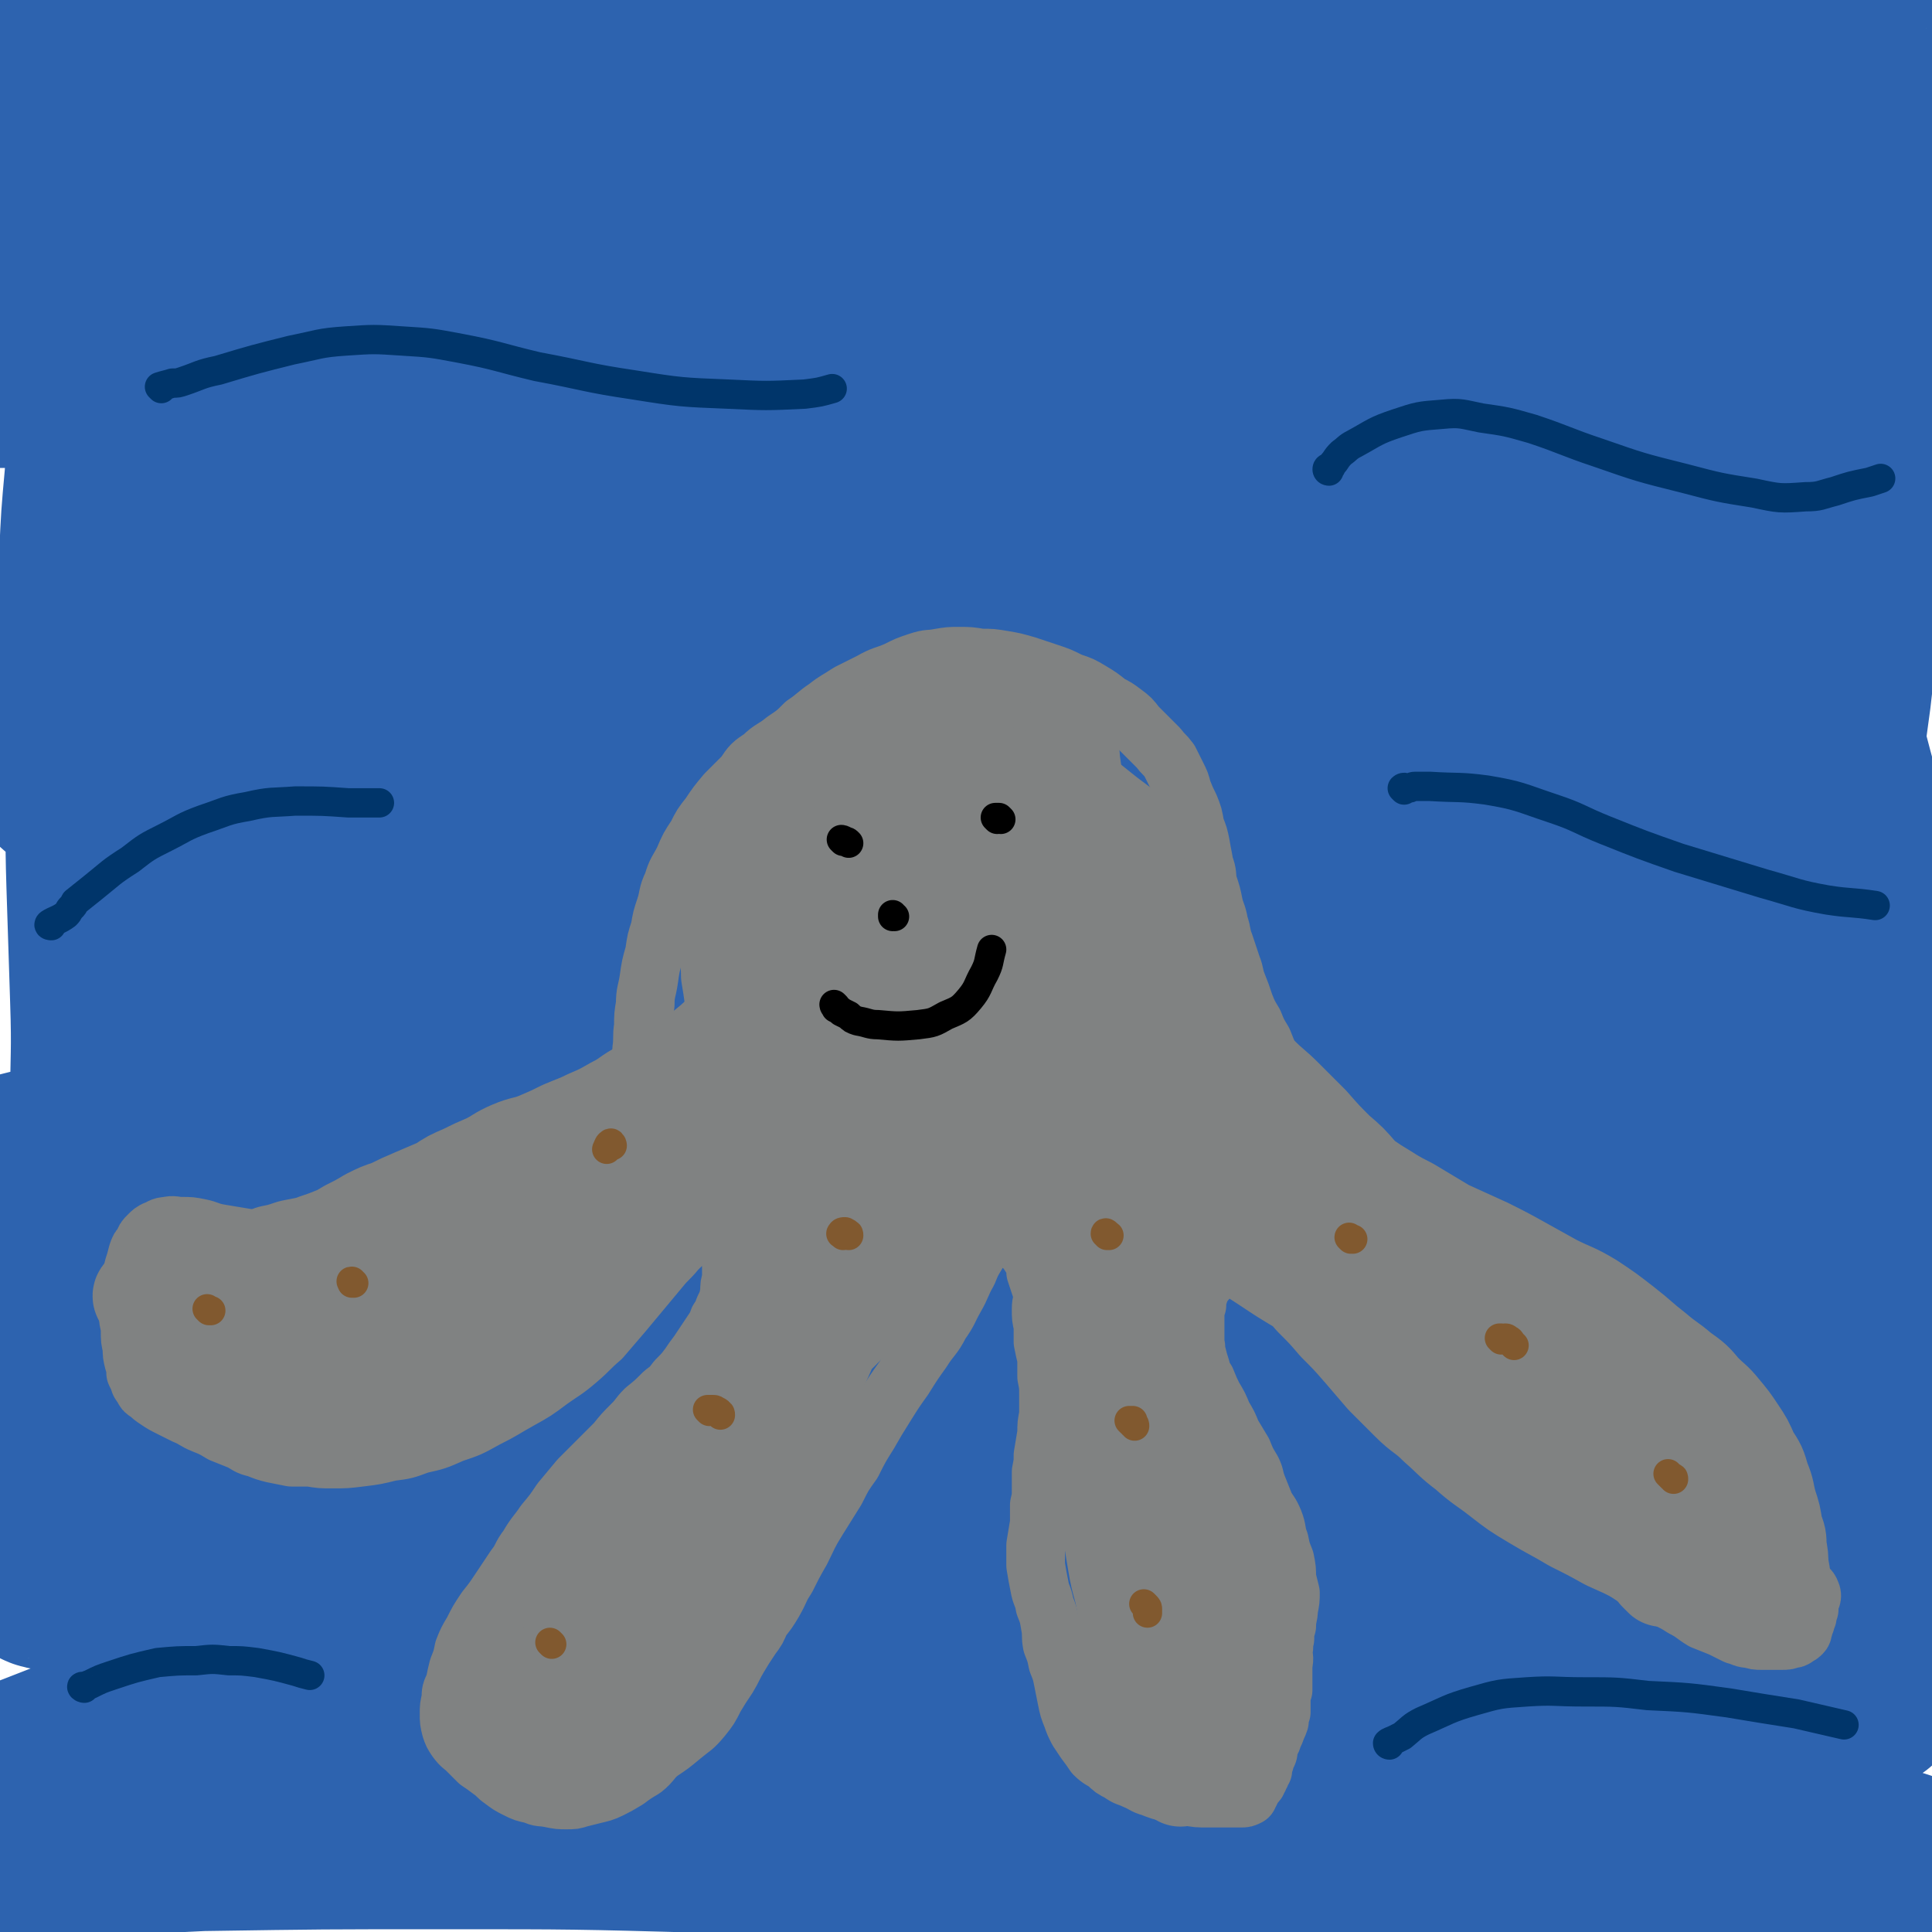 <svg viewBox='0 0 1054 1054' version='1.1' xmlns='http://www.w3.org/2000/svg' xmlns:xlink='http://www.w3.org/1999/xlink'><g fill='none' stroke='#2D63AF' stroke-width='105' stroke-linecap='round' stroke-linejoin='round'><path d='M61,974c0,-1 -2,-1 -1,-1 14,0 16,0 31,1 42,0 42,0 84,0 62,1 62,1 125,2 77,3 77,2 153,6 75,4 75,5 149,10 70,4 70,3 140,8 66,5 66,5 132,11 62,5 62,5 124,12 32,3 32,2 63,8 3,0 3,1 4,3 1,2 1,3 1,4 0,0 1,0 1,0 -1,-5 1,-8 -3,-10 -39,-14 -42,-15 -85,-22 -77,-12 -78,-9 -156,-16 -75,-6 -75,-5 -150,-8 -79,-3 -79,-2 -158,-4 -73,-1 -73,-1 -146,-2 -67,0 -67,-1 -134,0 -56,2 -56,2 -111,5 -45,3 -45,2 -90,7 -14,1 -14,1 -26,4 -4,1 -5,1 -7,4 -1,2 -2,5 0,6 7,3 9,3 18,3 45,0 45,-2 91,-4 66,-1 66,-1 132,-1 72,0 72,0 145,2 73,2 73,1 146,4 68,2 68,2 136,5 58,3 58,4 115,7 44,1 44,2 87,2 29,1 29,1 57,0 10,0 12,0 19,-2 1,0 -2,-1 -3,-1 -21,-1 -21,-1 -42,-2 -55,-2 -55,-1 -110,-3 -69,-3 -69,-3 -138,-6 -86,-4 -86,-5 -172,-9 -92,-6 -92,-6 -183,-11 -81,-4 -81,-4 -162,-7 -75,-3 -77,-5 -149,-5 -3,0 -1,2 -1,5 0,2 -1,4 0,4 6,-3 7,-8 15,-11 55,-20 54,-24 111,-36 75,-14 76,-10 152,-15 84,-6 84,-5 168,-6 85,-2 85,-1 169,1 77,1 77,3 153,5 65,2 65,2 130,3 42,0 42,-1 83,-3 31,-2 46,5 61,-5 7,-5 -5,-17 -17,-26 -25,-19 -26,-20 -55,-31 -67,-23 -68,-20 -137,-37 -85,-20 -85,-20 -171,-38 -94,-20 -94,-19 -189,-37 -89,-17 -89,-16 -177,-33 -73,-13 -73,-13 -146,-27 -71,-13 -72,-11 -143,-27 -4,-1 -3,-3 -6,-7 -1,-1 -1,-2 0,-3 11,-8 11,-10 25,-13 64,-16 64,-17 130,-25 88,-11 89,-9 177,-12 94,-4 94,-3 187,-2 87,0 87,2 174,4 72,1 72,3 144,3 52,0 53,2 105,-3 24,-2 30,1 47,-12 10,-7 13,-18 6,-28 -18,-25 -25,-26 -56,-42 -58,-30 -60,-27 -121,-50 -76,-28 -77,-27 -154,-52 -81,-26 -81,-24 -162,-51 -73,-24 -73,-24 -146,-49 -60,-21 -61,-19 -119,-43 -41,-17 -42,-17 -80,-40 -20,-13 -25,-13 -36,-31 -7,-11 -8,-19 0,-28 15,-16 22,-15 45,-21 45,-12 46,-11 93,-16 59,-6 60,-5 120,-8 70,-2 70,-1 141,-1 70,0 70,1 140,2 63,1 63,2 127,2 46,0 47,1 93,-2 31,-2 33,1 62,-8 11,-4 20,-9 17,-17 -3,-11 -12,-13 -28,-20 -44,-18 -45,-17 -91,-28 -60,-15 -60,-14 -121,-23 -74,-10 -74,-10 -148,-15 -79,-6 -79,-6 -158,-8 -73,-2 -73,-2 -146,-1 -58,1 -58,1 -116,5 -35,3 -35,5 -70,9 -27,3 -28,1 -55,6 -3,1 -5,4 -3,5 8,3 11,4 23,4 36,1 36,-1 73,-1 56,-1 56,-1 112,-2 64,-1 64,-1 129,-3 66,-1 66,-2 133,-3 68,0 68,1 135,2 64,1 64,2 128,4 54,1 54,1 108,2 46,1 46,1 91,2 24,0 24,1 48,0 6,0 10,0 13,-2 1,-1 -2,-3 -4,-4 -26,-2 -27,-2 -53,-2 -72,0 -72,-1 -144,1 -82,3 -82,4 -164,10 -89,6 -89,7 -177,15 -86,7 -87,5 -173,16 -72,10 -72,11 -144,26 -59,13 -61,10 -117,30 -23,9 -26,12 -41,29 -6,7 -1,10 0,20 1,9 -2,13 3,18 7,5 10,4 20,3 50,-3 50,-10 100,-13 72,-4 72,-2 144,0 78,3 78,3 155,10 77,8 77,8 153,21 74,13 74,13 147,31 63,16 63,17 126,37 49,16 51,14 98,36 27,13 28,14 50,34 10,8 16,13 14,21 -1,6 -9,7 -20,8 -52,2 -53,-2 -106,-3 -75,-2 -75,-1 -150,-3 -90,-2 -90,-4 -180,-6 -89,-2 -89,-3 -178,-3 -77,0 -77,-1 -153,3 -51,3 -51,5 -102,12 -40,6 -46,3 -79,15 -6,2 -5,9 0,14 8,10 10,11 24,16 37,13 38,11 78,21 52,12 52,11 105,22 63,13 63,12 127,26 69,15 69,14 138,30 67,16 67,18 134,34 58,14 58,12 116,26 44,10 44,10 88,20 24,6 24,8 48,12 5,1 12,0 11,-2 -2,-5 -8,-9 -19,-11 -52,-11 -52,-10 -106,-16 -66,-8 -66,-8 -132,-13 -78,-5 -78,-6 -156,-8 -73,-1 -73,-1 -146,1 -61,2 -61,2 -122,8 -41,4 -42,3 -83,11 -21,5 -23,4 -40,15 -8,5 -11,9 -9,17 2,10 5,14 17,19 32,15 34,13 69,21 51,12 51,10 102,18 64,10 64,9 128,17 71,10 71,9 143,18 70,9 70,8 139,19 61,9 61,11 122,21 48,8 48,9 97,16 28,4 28,5 56,5 9,0 16,-1 17,-4 1,-3 -6,-6 -13,-7 -49,-7 -49,-5 -98,-8 -67,-4 -67,-4 -134,-6 -80,-2 -80,-3 -161,-4 -79,0 -79,0 -158,2 -71,2 -71,2 -142,6 -58,4 -59,1 -117,11 -37,6 -36,10 -73,20 -29,8 -31,5 -58,15 -5,2 -7,5 -7,9 1,3 4,5 10,6 27,2 28,0 56,-1 51,0 51,0 102,0 62,1 62,2 123,3 58,1 58,1 116,3 52,2 52,1 104,4 43,3 43,6 86,9 33,3 33,2 65,4 18,1 18,2 35,2 5,0 9,-1 9,-3 0,-1 -4,-1 -9,-2 -32,-2 -32,-1 -65,-2 -65,-1 -65,0 -130,-2 -68,-1 -68,-2 -136,-2 -63,-1 -63,-1 -127,0 -52,0 -52,-1 -104,2 -33,2 -33,4 -66,8 -26,4 -27,2 -52,9 -5,1 -9,4 -8,6 1,2 6,2 13,2 22,0 22,-1 44,-1 51,0 51,-1 101,-1 59,1 59,2 118,3 59,2 59,1 119,3 55,3 55,3 111,6 49,2 49,2 99,4 40,2 40,3 80,5 26,1 26,3 52,3 9,0 12,0 18,-3 2,-1 0,-4 -2,-4 -25,-5 -26,-5 -53,-7 -66,-7 -66,-7 -132,-11 -67,-4 -68,-3 -135,-5 -67,-2 -67,-2 -134,-4 -60,-1 -60,-1 -121,-1 -46,-1 -46,0 -92,0 -37,1 -37,0 -74,2 -9,0 -9,0 -18,2 -1,0 -2,1 -3,1 0,1 1,1 2,1 3,-1 3,-1 5,-3 5,-4 5,-4 8,-10 6,-11 6,-12 11,-24 5,-13 5,-13 8,-27 4,-16 4,-16 6,-32 3,-23 3,-23 4,-47 1,-25 0,-25 0,-51 1,-27 1,-27 0,-54 0,-29 1,-29 0,-59 -1,-31 -1,-31 -2,-62 -1,-31 0,-31 -1,-63 -1,-30 -2,-30 -3,-61 0,-27 0,-27 0,-55 1,-22 1,-22 3,-44 1,-16 0,-16 2,-32 1,-7 2,-7 3,-14 1,-2 1,-5 1,-5 1,0 2,2 2,4 2,11 3,11 4,21 2,28 1,28 1,56 1,36 0,36 0,73 -1,42 -1,42 -2,84 -2,47 -1,47 -3,93 -2,47 -3,47 -5,95 -3,44 -3,44 -6,88 -2,41 -2,41 -5,82 -1,24 -2,24 -3,49 0,3 1,5 2,5 1,0 2,-3 3,-6 3,-13 3,-13 5,-27 4,-32 4,-32 7,-64 4,-37 3,-37 5,-75 3,-46 2,-46 5,-92 2,-50 2,-50 5,-99 2,-47 1,-47 4,-93 3,-38 3,-38 8,-76 3,-29 2,-29 8,-57 4,-16 3,-17 11,-31 3,-6 4,-8 10,-9 5,-1 7,-1 11,3 12,11 14,12 21,27 15,28 15,29 24,60 9,32 8,32 12,65 5,37 5,37 4,74 -1,39 -2,40 -8,78 -6,36 -5,37 -14,72 -8,26 -9,26 -20,51 -6,14 -6,15 -15,27 -3,4 -4,6 -7,5 -4,-1 -5,-4 -7,-9 -6,-13 -6,-13 -9,-28 -5,-30 -5,-31 -7,-62 -3,-38 -2,-38 -2,-75 0,-38 0,-38 4,-75 3,-32 4,-32 10,-63 3,-24 3,-24 7,-48 2,-10 2,-11 6,-20 1,-3 2,-5 3,-4 3,1 4,2 6,6 6,13 6,13 10,27 7,27 7,27 12,56 4,28 5,28 6,56 1,31 1,31 -1,62 -2,30 -3,31 -7,60 -5,28 -5,28 -13,55 -5,20 -5,20 -13,38 -4,9 -4,10 -11,17 -2,2 -5,2 -7,0 -7,-5 -8,-6 -11,-15 -9,-22 -11,-22 -14,-46 -7,-44 -7,-45 -5,-90 2,-44 4,-44 12,-88 7,-39 6,-40 19,-78 11,-32 12,-33 29,-62 15,-24 14,-27 36,-44 23,-18 25,-19 54,-27 39,-11 41,-10 82,-12 53,-3 53,-3 106,2 60,5 60,5 118,17 58,12 58,13 116,30 47,14 47,14 94,32 31,13 31,14 61,30 13,8 14,8 24,18 3,3 5,7 2,7 -11,4 -15,3 -29,1 -54,-5 -54,-6 -107,-14 -61,-9 -60,-10 -121,-20 -62,-9 -62,-10 -125,-19 -57,-7 -57,-7 -114,-14 -43,-4 -43,-4 -86,-7 -22,-2 -22,-2 -44,-2 -4,1 -8,2 -8,3 1,2 5,3 10,4 30,5 30,5 60,9 60,7 60,6 120,14 65,9 65,9 129,19 64,9 64,9 128,18 56,8 56,8 111,17 41,7 41,7 81,15 23,4 23,5 45,10 6,1 10,2 12,2 1,0 -3,-2 -6,-2 -33,-3 -33,-2 -66,-4 -71,-5 -71,-5 -142,-10 -74,-5 -74,-5 -149,-9 -73,-5 -73,-6 -146,-10 -59,-3 -59,-2 -117,-4 -35,-1 -35,-3 -70,-2 -11,0 -16,0 -22,4 -2,1 2,4 6,5 27,8 28,6 57,12 64,12 64,12 129,23 62,11 63,9 125,21 66,12 66,12 132,27 60,13 60,14 120,30 47,13 47,12 94,28 30,10 30,9 58,24 11,5 19,9 19,15 0,5 -9,6 -18,7 -51,2 -52,2 -103,-2 -71,-4 -70,-6 -141,-13 -81,-9 -81,-10 -162,-20 -73,-9 -73,-9 -146,-18 -54,-7 -54,-8 -107,-14 -27,-4 -27,-5 -54,-6 -5,0 -10,1 -9,3 1,3 6,4 13,6 35,7 35,7 70,13 64,10 65,10 129,20 70,12 70,12 141,24 68,11 68,11 136,23 59,11 59,10 118,22 43,9 42,10 85,20 26,7 26,7 52,13 7,2 11,2 15,4 1,1 -3,1 -5,1 -28,0 -28,0 -56,-1 -68,-3 -68,-3 -136,-6 -65,-2 -65,-4 -130,-4 -67,-1 -67,-2 -134,1 -51,2 -51,1 -102,9 -31,4 -33,3 -61,14 -12,4 -18,7 -20,16 -1,9 3,14 13,19 29,16 32,14 65,23 50,14 50,11 101,22 56,12 56,13 112,24 57,10 57,9 115,18 49,8 49,8 99,16 37,5 37,4 74,9 22,3 22,3 44,5 6,0 12,0 12,-1 1,-1 -5,-2 -11,-2 -40,-7 -41,-6 -81,-14 -63,-11 -63,-12 -126,-25 -62,-12 -63,-12 -125,-26 -60,-13 -60,-14 -120,-28 -49,-11 -49,-11 -97,-22 -29,-7 -29,-6 -58,-13 -9,-2 -15,-3 -18,-6 -2,-1 3,-2 8,-2 32,-2 32,-2 65,-2 63,1 63,1 126,3 63,2 63,1 126,5 62,3 62,4 124,9 55,4 55,5 110,9 44,4 44,3 88,6 23,1 23,2 46,2 7,0 8,1 14,-2 2,-1 4,-3 2,-4 -8,-5 -10,-5 -22,-8 -39,-7 -40,-7 -80,-12 -47,-6 -47,-5 -94,-9 -46,-3 -46,-4 -92,-5 -41,-1 -41,-2 -81,0 -29,1 -29,0 -57,6 -13,3 -15,4 -25,12 -3,3 -5,6 -2,10 8,9 11,10 24,14 36,11 37,10 75,15 44,7 44,7 88,10 47,3 47,3 94,3 43,0 43,1 86,-3 29,-3 29,-4 57,-9 23,-4 24,-3 46,-10 5,-2 9,-3 9,-7 -1,-8 -3,-11 -10,-18 -18,-17 -19,-18 -41,-30 -45,-25 -46,-24 -93,-43 -49,-20 -51,-17 -101,-34 -49,-17 -49,-17 -98,-34 -43,-15 -43,-14 -85,-31 -33,-14 -34,-14 -65,-31 -23,-13 -25,-12 -42,-30 -13,-12 -16,-14 -18,-31 -2,-14 0,-18 10,-29 18,-20 21,-20 46,-33 38,-19 39,-18 79,-30 47,-13 48,-11 96,-21 49,-10 49,-9 99,-17 47,-8 47,-7 95,-13 34,-6 34,-5 68,-11 17,-3 17,-4 34,-8 10,-2 12,0 21,-4 2,-1 3,-4 1,-5 -11,-8 -13,-8 -28,-12 -40,-11 -40,-11 -81,-18 -48,-9 -48,-9 -97,-15 -47,-5 -47,-5 -94,-8 -43,-3 -43,-3 -85,-5 -36,-2 -36,-2 -71,-4 -24,-2 -24,-2 -49,-3 -9,0 -9,-1 -17,-1 -1,0 -2,1 -1,1 10,0 11,0 22,0 35,1 35,1 69,1 41,1 41,0 82,1 41,1 41,2 81,4 40,1 40,2 79,3 37,2 37,3 74,4 32,1 32,0 63,0 23,1 23,1 46,2 7,0 7,0 14,-1 5,-1 5,-1 10,-3 6,-3 6,-3 11,-8 5,-5 5,-5 7,-12 3,-8 2,-8 2,-17 1,-11 1,-11 -1,-22 -2,-10 -3,-10 -6,-21 -2,-10 -3,-10 -5,-20 -3,-8 -3,-8 -4,-17 -2,-6 -2,-6 -3,-13 0,-3 0,-3 -1,-7 0,-1 0,-2 0,-2 0,1 0,2 0,4 0,5 0,5 -1,10 -1,12 -1,12 -2,24 -2,20 -2,20 -5,40 -3,33 -4,33 -8,65 -7,55 -7,55 -14,109 -5,45 -5,45 -10,89 -6,44 -6,44 -12,88 -5,45 -5,45 -9,89 -5,43 -5,43 -8,87 -4,39 -2,39 -6,79 -3,36 -3,36 -7,72 -4,33 -4,33 -9,66 -4,25 -4,25 -9,51 -3,17 -4,16 -7,33 -1,9 -1,9 -2,17 0,2 0,3 0,5 0,0 0,0 1,-1 2,-6 2,-6 3,-13 4,-17 4,-17 7,-35 6,-35 6,-35 11,-70 5,-36 5,-36 8,-73 3,-37 3,-37 5,-74 3,-37 3,-37 4,-73 2,-34 2,-34 3,-69 1,-32 1,-32 1,-65 0,-29 0,-29 -1,-59 0,-23 -1,-23 -1,-46 -1,-14 -1,-14 -1,-28 0,-5 0,-7 2,-9 1,-2 3,0 4,2 5,7 5,7 9,16 7,22 7,22 13,44 7,27 8,27 13,54 6,32 5,33 9,65 5,38 5,38 8,75 2,39 2,39 3,78 1,36 2,36 1,71 -1,33 -1,33 -3,65 -2,18 -1,18 -5,36 -3,16 -4,16 -9,32 -4,11 -5,11 -10,22 -2,5 -2,6 -5,10 -1,2 -3,2 -3,1 -1,-6 0,-8 1,-15 1,-15 2,-15 3,-30 3,-27 4,-27 6,-55 3,-39 4,-39 5,-77 1,-41 1,-41 1,-82 -1,-47 -1,-47 -4,-94 -2,-27 -3,-27 -5,-54 -1,-12 -1,-12 -2,-25 -1,-5 -1,-5 -2,-11 0,-1 1,-2 1,-2 1,6 1,7 2,14 1,12 1,12 2,24 3,37 2,37 5,75 2,33 2,33 4,66 2,31 2,31 4,62 2,27 2,27 3,53 1,15 1,15 1,29 1,13 1,13 1,26 -1,14 0,14 -1,28 -1,15 -1,15 -2,29 -1,11 -1,11 -2,22 0,7 0,7 -1,13 0,3 0,6 0,5 -1,-4 -2,-7 -2,-15 -3,-23 -3,-23 -5,-45 -2,-33 -2,-33 -5,-65 -2,-37 -2,-37 -4,-74 -3,-32 -2,-32 -5,-63 -3,-29 -3,-29 -6,-57 -4,-25 -4,-25 -8,-50 -4,-22 -3,-22 -9,-43 -4,-19 -4,-20 -11,-38 -5,-14 -6,-13 -13,-26 -3,-6 -3,-6 -7,-12 -2,-3 -2,-4 -4,-4 -2,-1 -3,1 -4,3 -2,5 -2,5 -3,11 -2,13 -1,13 -3,26 -3,22 -4,22 -7,45 -2,26 -2,26 -3,52 -2,24 -1,24 -2,48 -1,21 -1,21 -2,42 -2,17 -1,17 -4,34 -2,9 -2,10 -5,19 -1,3 -2,5 -4,5 -2,0 -3,-2 -4,-5 -5,-12 -4,-12 -8,-24 -7,-27 -8,-27 -14,-54 -6,-31 -5,-31 -11,-63 -4,-27 -4,-27 -9,-54 -3,-22 -3,-22 -8,-44 -3,-15 -3,-15 -6,-29 -1,-6 -1,-7 -2,-13 -1,-1 -2,-3 -2,-2 -2,3 -2,5 -3,9 -5,17 -5,17 -9,34 -10,44 -10,44 -20,89 0,0 0,0 0,0 '/></g>
<g fill='none' stroke='#808282' stroke-width='32' stroke-linecap='round' stroke-linejoin='round'><path d='M347,587c0,0 -1,0 -1,-1 1,-1 2,-1 2,-2 1,-1 1,-1 1,-2 0,-1 0,-1 1,-3 0,-3 0,-3 0,-6 1,-7 0,-7 1,-13 0,-6 0,-6 1,-12 0,-7 1,-7 2,-14 1,-7 1,-7 3,-14 1,-7 1,-7 3,-13 1,-6 1,-6 3,-12 2,-6 1,-7 4,-13 2,-7 3,-7 6,-13 3,-7 3,-7 7,-13 3,-6 3,-6 7,-11 4,-6 4,-6 9,-12 5,-5 5,-5 10,-10 4,-6 4,-6 10,-10 5,-5 6,-4 12,-9 6,-4 6,-4 11,-9 6,-4 6,-5 12,-9 5,-4 6,-4 12,-8 6,-3 6,-3 12,-6 7,-4 7,-3 14,-6 6,-3 6,-3 12,-5 6,-2 6,-1 11,-2 6,-1 6,-1 11,-1 6,0 6,0 12,1 6,0 6,0 12,1 6,1 6,1 13,3 6,2 6,2 12,4 6,2 6,2 12,5 6,2 6,2 11,5 5,3 5,3 10,7 4,2 4,2 8,5 4,3 4,3 7,7 3,3 3,3 6,6 3,3 3,3 6,6 3,4 3,3 6,7 2,4 2,4 4,8 2,4 2,4 3,8 2,5 2,5 4,9 2,5 2,5 3,11 2,5 2,5 3,10 1,6 1,5 2,11 2,5 1,5 2,10 2,6 2,6 3,11 1,5 2,5 3,11 2,6 1,6 3,11 2,6 2,6 4,12 2,5 1,5 3,10 2,5 2,5 4,11 2,5 2,5 5,10 2,5 2,5 5,10 2,5 2,5 4,10 3,4 3,4 6,8 3,5 3,5 7,10 3,4 3,4 7,8 3,3 3,3 6,7 4,3 4,3 8,6 4,4 4,4 8,7 5,4 5,4 10,7 6,4 6,4 11,8 5,4 5,4 10,7 4,3 5,3 9,6 4,3 4,4 8,7 3,2 3,2 6,4 3,3 3,3 6,5 3,3 3,3 6,5 3,2 3,2 6,3 4,2 3,3 7,5 3,2 3,1 6,4 4,2 3,3 7,5 3,3 4,2 7,5 3,2 3,3 6,5 3,3 3,3 7,5 3,2 3,2 6,5 3,2 3,2 6,5 3,2 3,2 6,5 3,2 3,2 5,5 3,2 3,2 6,4 3,3 3,3 6,6 2,2 2,2 5,5 4,3 4,3 7,6 2,3 2,3 4,7 3,3 3,3 5,7 2,5 2,5 4,9 2,5 2,5 4,9 3,5 4,4 7,9 3,4 3,3 6,7 4,4 4,4 7,8 3,5 3,5 7,9 3,4 3,4 6,7 4,4 5,4 8,8 3,3 3,4 6,8 2,3 2,3 5,6 2,3 2,3 5,6 3,3 3,3 5,6 3,3 3,3 6,6 2,3 2,3 5,6 2,3 3,2 4,5 1,2 0,3 -1,5 0,2 0,2 0,4 -1,2 -1,2 -1,4 -1,2 -1,2 -1,3 -1,2 -1,1 -1,3 -1,1 0,2 -1,3 -1,1 -1,1 -3,2 -1,1 -1,1 -3,1 -2,1 -2,1 -5,1 -2,0 -2,0 -5,0 -3,0 -3,0 -6,0 -3,0 -3,0 -6,-1 -4,0 -4,-1 -8,-2 -4,-2 -4,-2 -8,-4 -5,-2 -5,-2 -10,-4 -5,-3 -5,-4 -11,-7 -6,-4 -6,-3 -12,-7 -6,-4 -6,-4 -12,-8 -6,-4 -6,-4 -12,-8 -6,-5 -6,-5 -12,-10 -5,-4 -5,-5 -10,-9 -6,-5 -6,-5 -11,-9 -6,-4 -6,-4 -12,-9 -6,-5 -5,-5 -11,-10 -5,-5 -5,-4 -10,-9 -5,-4 -5,-5 -10,-9 -4,-4 -4,-5 -8,-9 -4,-4 -4,-4 -8,-7 -4,-4 -4,-4 -8,-7 -4,-4 -4,-4 -8,-8 -4,-3 -4,-2 -8,-6 -4,-3 -4,-3 -8,-6 -3,-3 -3,-3 -6,-6 -4,-3 -4,-3 -8,-6 -4,-3 -4,-3 -8,-7 -5,-4 -5,-4 -9,-8 -6,-5 -5,-5 -11,-9 -4,-4 -4,-4 -9,-7 -4,-3 -4,-3 -9,-6 -4,-2 -4,-3 -8,-4 -3,-2 -3,-3 -7,-3 -3,-1 -4,0 -7,0 -2,0 -2,0 -5,1 -2,0 -2,0 -3,0 -2,1 -2,0 -3,1 -2,1 -2,1 -3,2 -2,1 -2,1 -3,3 -1,2 -1,2 -3,4 -1,2 -1,2 -2,5 -1,3 -1,3 -1,6 -1,3 -1,3 -1,7 0,3 0,3 0,7 0,3 0,3 0,7 1,3 0,3 1,6 1,4 1,4 2,7 1,4 1,4 3,7 2,5 2,5 4,9 3,5 3,5 5,10 3,5 3,5 5,10 3,5 3,5 6,10 2,5 2,5 5,10 2,4 1,4 3,9 2,5 2,5 4,10 2,4 3,4 5,9 2,5 1,6 3,11 1,5 1,5 3,10 1,5 1,5 1,10 1,4 1,4 2,8 0,4 0,4 -1,9 0,4 -1,4 -1,9 -1,3 -1,3 -1,7 -1,3 0,3 -1,7 0,3 1,3 0,7 0,4 0,4 0,7 0,4 0,4 0,7 -1,3 -1,3 -1,6 0,3 0,3 0,6 -1,2 -1,2 -1,5 -1,3 -1,2 -2,5 -1,3 -2,3 -2,5 -1,2 -1,2 -2,5 0,2 0,2 -1,4 -1,1 -1,1 -1,3 -1,1 -1,1 -1,3 0,0 0,0 0,1 0,1 0,1 -1,1 0,2 0,2 -1,3 0,1 0,1 -1,2 0,1 0,1 -1,2 0,0 0,0 -1,1 0,1 -1,1 -1,2 -1,1 -1,1 -1,2 -1,1 -1,1 -1,2 -2,1 -2,1 -4,1 -4,0 -4,0 -9,0 -4,0 -4,0 -9,0 -6,0 -6,0 -11,-1 -5,-1 -5,-1 -10,-2 -5,-1 -5,-1 -10,-3 -4,-1 -4,-2 -9,-4 -4,-2 -4,-1 -8,-4 -4,-2 -4,-2 -7,-5 -3,-2 -4,-2 -7,-5 -2,-3 -2,-3 -5,-7 -2,-3 -2,-3 -4,-6 -2,-4 -2,-4 -3,-7 -2,-5 -2,-5 -3,-10 -1,-5 -1,-5 -2,-10 -1,-5 -1,-5 -3,-10 -1,-5 -1,-5 -3,-10 -1,-5 0,-5 -1,-10 -1,-6 -1,-6 -3,-11 -1,-6 -2,-5 -3,-11 -1,-5 -1,-5 -2,-11 0,-6 0,-6 0,-11 1,-6 1,-6 2,-12 0,-5 0,-5 0,-10 1,-4 1,-4 1,-9 0,-5 0,-5 0,-9 1,-5 1,-5 1,-9 1,-6 1,-6 2,-12 0,-5 0,-5 1,-10 0,-6 0,-6 0,-11 0,-5 0,-5 -1,-10 0,-5 0,-5 0,-10 -1,-4 -1,-4 -2,-9 0,-4 0,-4 0,-9 -1,-4 -1,-4 -1,-9 0,-4 1,-4 1,-8 -1,-3 -1,-3 -2,-6 -1,-3 -1,-3 -2,-6 0,-3 0,-3 -1,-6 -2,-3 -2,-3 -4,-6 -2,-2 -2,-2 -4,-4 -1,-1 -1,-2 -3,-3 -1,-1 -1,-2 -3,-2 -2,-1 -2,-1 -4,-1 -2,0 -2,0 -4,1 -3,2 -3,2 -5,4 -2,3 -2,3 -4,7 -3,5 -3,5 -5,10 -4,7 -3,7 -7,14 -4,7 -3,7 -8,14 -4,8 -5,7 -10,15 -5,7 -5,7 -10,15 -5,7 -5,7 -10,15 -5,8 -5,8 -9,15 -5,8 -5,8 -9,16 -5,7 -5,7 -9,15 -5,8 -5,8 -10,16 -5,8 -5,9 -9,17 -4,7 -4,7 -8,15 -4,6 -3,6 -7,13 -3,5 -3,5 -7,10 -2,5 -2,5 -5,9 -4,6 -4,6 -7,11 -3,5 -3,6 -6,11 -4,6 -4,6 -7,11 -3,6 -3,6 -7,11 -5,6 -5,5 -11,10 -6,5 -6,5 -12,9 -5,4 -4,5 -9,9 -5,3 -5,3 -9,6 -5,3 -5,3 -9,5 -4,2 -5,2 -9,3 -4,1 -4,1 -8,2 -3,1 -3,1 -7,1 -4,0 -4,0 -9,-1 -5,-1 -5,0 -9,-2 -5,-1 -5,-1 -9,-3 -4,-2 -4,-2 -8,-5 -3,-2 -3,-3 -6,-5 -4,-3 -4,-3 -7,-5 -3,-3 -3,-3 -6,-6 -3,-3 -3,-2 -6,-6 -2,-3 -2,-3 -3,-6 -1,-4 -1,-4 -1,-8 0,-4 0,-4 1,-8 0,-4 0,-4 2,-8 1,-5 1,-5 2,-9 2,-5 2,-5 3,-10 2,-5 2,-5 5,-10 3,-6 3,-6 7,-12 4,-5 4,-5 8,-11 4,-6 4,-6 8,-12 4,-5 3,-6 7,-11 4,-7 5,-7 9,-13 5,-6 5,-6 9,-12 5,-6 5,-6 10,-12 5,-5 5,-5 10,-10 5,-5 5,-5 10,-10 4,-5 4,-5 9,-10 4,-4 3,-4 7,-8 5,-4 5,-4 10,-9 4,-3 4,-3 7,-7 4,-4 4,-4 7,-8 2,-3 2,-3 5,-7 2,-3 2,-3 4,-6 2,-3 2,-3 4,-6 2,-3 2,-3 3,-6 2,-3 2,-3 3,-6 2,-4 2,-4 3,-9 0,-4 0,-4 1,-7 0,-3 0,-3 0,-6 0,-3 0,-3 0,-6 -1,-2 -1,-2 -2,-5 -1,-2 -1,-2 -3,-4 -1,-2 -1,-2 -3,-3 -2,-2 -2,-2 -4,-2 -2,-1 -2,-1 -4,0 -3,1 -3,1 -6,3 -4,3 -4,3 -8,7 -4,5 -5,5 -9,10 -5,6 -5,6 -10,12 -5,6 -5,6 -10,12 -6,7 -6,7 -12,14 -7,6 -6,6 -13,12 -7,6 -8,6 -15,11 -8,6 -8,6 -17,11 -9,5 -8,5 -18,10 -9,5 -9,5 -18,8 -9,4 -9,4 -18,6 -8,3 -8,3 -16,4 -8,2 -8,2 -16,3 -8,1 -8,1 -16,1 -6,0 -6,0 -12,-1 -5,0 -5,0 -10,0 -5,-1 -5,-1 -10,-2 -4,-1 -4,-1 -9,-3 -5,-1 -5,-2 -9,-4 -5,-2 -5,-2 -10,-4 -5,-3 -5,-3 -10,-5 -5,-2 -5,-3 -10,-5 -4,-2 -4,-2 -8,-4 -4,-2 -4,-2 -7,-4 -3,-2 -3,-2 -5,-4 -2,-1 -2,-1 -3,-3 -1,-2 -2,-2 -2,-4 -1,-2 -1,-2 -2,-4 0,-3 0,-3 -1,-6 -1,-4 -1,-4 -1,-8 -1,-4 -1,-4 -1,-9 0,-4 -1,-4 -1,-8 0,-5 0,-5 1,-9 0,-5 0,-5 1,-10 0,-4 0,-4 1,-8 1,-3 1,-3 2,-7 1,-3 1,-3 3,-5 1,-3 1,-3 3,-5 2,-2 2,-2 4,-3 3,-1 3,-2 6,-2 4,-1 4,0 8,0 5,0 5,0 10,1 5,1 5,2 11,3 6,1 6,1 12,2 6,1 6,1 12,2 6,2 6,2 12,2 6,1 6,1 12,0 6,0 6,0 11,-1 5,-1 5,-1 11,-3 4,-2 4,-2 9,-4 4,-2 4,-2 8,-4 5,-3 5,-3 9,-5 5,-2 5,-3 10,-4 6,-2 6,-2 11,-3 7,-1 7,1 13,0 7,0 7,-1 14,-2 7,-2 6,-2 13,-4 7,-2 7,-3 13,-5 7,-3 8,-2 15,-5 7,-3 7,-3 14,-7 8,-3 8,-3 15,-6 8,-3 8,-3 15,-7 7,-4 7,-4 13,-9 5,-5 5,-5 9,-11 2,-2 1,-2 3,-3 '/><path d='M423,492c-1,0 -2,-1 -1,-1 0,0 1,0 3,1 2,0 2,-1 4,0 3,1 3,0 6,2 8,5 9,4 16,11 7,7 8,7 13,17 5,11 4,12 6,25 2,15 1,15 0,30 0,14 -1,14 -3,27 -2,10 -2,10 -6,20 -3,8 -2,9 -7,15 -2,4 -3,5 -8,6 -4,1 -6,1 -9,-2 -5,-6 -5,-7 -7,-14 -4,-12 -4,-12 -5,-24 -3,-15 -3,-15 -3,-29 -1,-14 -1,-14 1,-28 1,-11 1,-12 4,-23 3,-8 3,-9 7,-16 4,-7 4,-8 10,-12 5,-3 6,-4 13,-3 8,0 9,1 17,6 12,6 12,7 22,16 10,9 10,9 18,20 9,13 10,13 16,27 4,12 5,13 5,27 1,10 0,11 -4,21 -4,8 -5,9 -12,13 -7,5 -9,6 -17,6 -9,-1 -10,-2 -18,-7 -9,-6 -10,-6 -16,-15 -9,-11 -9,-11 -14,-24 -6,-15 -7,-15 -9,-30 -2,-15 -2,-16 1,-30 2,-13 3,-13 8,-25 5,-10 5,-11 13,-19 8,-8 8,-9 18,-13 10,-5 11,-5 22,-5 13,1 14,2 25,7 13,6 14,6 24,16 11,9 10,10 18,22 7,12 8,12 11,25 3,12 3,13 1,25 -2,11 -2,11 -8,21 -5,6 -6,5 -13,10 '/></g>
<g fill='none' stroke='#808282' stroke-width='53' stroke-linecap='round' stroke-linejoin='round'><path d='M473,498c0,0 -1,-1 -1,-1 1,0 2,0 3,0 2,-1 2,-1 4,-1 2,0 2,0 5,0 2,1 3,1 4,3 4,6 5,6 6,14 4,17 5,18 5,36 0,14 -1,14 -4,28 -2,10 -2,10 -6,20 -3,7 -3,8 -8,14 -3,4 -3,5 -7,7 -2,1 -4,1 -6,-2 -5,-5 -5,-6 -8,-13 -3,-11 -3,-11 -4,-23 -1,-14 -1,-14 0,-28 1,-14 1,-14 4,-28 2,-11 2,-11 6,-21 4,-8 3,-9 9,-15 5,-6 6,-7 13,-9 7,-3 8,-3 16,-1 8,1 9,1 16,6 10,6 10,6 18,15 9,10 10,10 17,22 7,12 7,12 11,25 3,12 3,13 1,24 -1,9 -2,10 -7,18 -4,6 -4,7 -10,10 -5,3 -6,4 -12,3 -6,-2 -7,-3 -12,-8 -8,-6 -7,-7 -13,-15 -7,-10 -7,-10 -12,-21 -6,-12 -6,-12 -9,-25 -3,-13 -3,-14 -2,-27 0,-12 0,-13 4,-24 3,-11 3,-11 10,-20 6,-8 6,-9 15,-13 10,-5 12,-6 23,-5 13,1 14,2 26,8 13,5 13,5 24,13 10,8 10,8 18,18 8,10 9,10 14,21 5,11 5,12 5,23 0,12 0,13 -5,25 -4,11 -5,11 -13,21 -7,9 -7,8 -16,15 -8,5 -8,5 -17,9 -8,4 -8,4 -16,6 -6,2 -6,2 -12,3 -4,1 -4,0 -8,0 -2,-1 -3,-1 -4,-3 -1,-1 -1,-2 0,-4 1,-2 2,-2 3,-3 3,-3 3,-3 6,-5 4,-3 5,-3 9,-6 4,-3 4,-3 9,-7 5,-4 5,-4 9,-8 5,-4 5,-3 10,-8 4,-4 4,-4 7,-8 4,-6 4,-6 7,-12 3,-6 3,-6 6,-12 2,-7 2,-7 3,-14 1,-8 1,-8 0,-15 0,-8 0,-8 -2,-16 -1,-7 -2,-7 -4,-14 -3,-6 -3,-7 -7,-12 -4,-6 -4,-7 -10,-11 -5,-5 -6,-5 -13,-9 -7,-4 -7,-4 -16,-7 -7,-3 -7,-3 -15,-5 -8,-1 -8,-2 -15,-1 -8,2 -8,3 -15,6 -7,5 -7,5 -14,11 -7,7 -7,7 -13,15 -7,8 -7,8 -14,16 -5,7 -5,7 -10,14 -4,4 -4,4 -8,9 -1,2 -1,3 -3,5 -1,1 -2,1 -2,1 -1,-1 0,-2 0,-4 1,-3 1,-4 3,-7 3,-5 3,-6 7,-10 5,-6 5,-6 11,-11 7,-5 8,-5 15,-8 9,-4 9,-3 18,-6 8,-1 8,-1 16,-2 7,-1 7,0 15,0 7,1 7,0 13,3 7,2 8,2 14,6 7,4 7,5 12,11 6,6 6,6 10,14 4,7 4,7 7,15 3,7 2,7 4,14 1,6 0,6 2,11 0,3 0,3 1,6 1,2 1,2 1,3 1,0 1,-1 1,-1 0,-3 0,-3 0,-6 0,-4 0,-4 0,-9 1,-5 1,-5 1,-11 0,-5 0,-5 0,-10 0,-6 1,-6 1,-11 0,-5 0,-5 0,-11 -1,-6 -1,-6 -2,-12 -2,-6 -2,-6 -4,-13 -2,-5 -2,-5 -4,-11 -3,-6 -3,-6 -7,-11 -3,-5 -3,-5 -7,-9 -4,-4 -5,-4 -10,-8 -4,-3 -4,-3 -8,-5 -4,-1 -5,-1 -9,-1 -5,0 -6,0 -11,2 -6,2 -6,2 -12,5 -8,4 -8,4 -16,9 -9,5 -9,6 -17,12 -9,7 -9,6 -17,14 -8,6 -8,6 -15,14 -7,8 -7,8 -14,16 -6,8 -6,8 -12,16 -6,8 -7,8 -11,16 -5,7 -4,8 -8,16 -3,7 -3,7 -5,14 -2,6 -2,6 -3,11 -1,5 -1,5 -1,9 -1,1 0,2 -1,3 0,0 0,1 -1,0 0,-1 0,-1 -1,-3 0,-3 0,-3 -1,-7 -1,-5 -1,-5 -1,-10 -1,-7 -1,-7 -2,-13 0,-8 -1,-8 -1,-17 0,-9 0,-9 1,-17 1,-10 1,-10 4,-19 2,-8 2,-9 7,-17 4,-7 4,-7 9,-14 6,-7 6,-7 12,-13 6,-6 6,-6 13,-11 6,-4 6,-4 13,-8 7,-3 7,-3 15,-5 8,-2 8,-2 16,-3 8,0 8,-1 16,0 7,0 7,0 15,2 6,1 6,1 13,4 7,2 7,2 13,5 7,3 7,3 13,7 7,4 7,4 12,9 6,5 6,4 11,10 4,4 4,4 6,10 3,5 3,5 4,11 1,5 1,5 1,11 0,5 0,5 -1,10 0,5 0,5 -1,9 -1,3 -1,3 -2,6 -1,2 -1,2 -2,3 0,0 0,1 0,1 0,0 1,0 1,-1 0,-1 0,-1 0,-1 1,-2 1,-2 2,-4 1,-2 1,-2 1,-5 1,-4 0,-4 1,-8 0,-6 0,-6 0,-11 0,-6 1,-6 0,-13 0,-8 0,-8 -1,-16 -1,-7 -1,-7 -2,-15 -1,-7 -1,-7 -2,-14 -1,-6 0,-6 -2,-11 -2,-6 -3,-5 -6,-10 -4,-4 -4,-4 -8,-7 -4,-3 -4,-3 -9,-5 -5,-2 -5,-2 -11,-3 -7,0 -7,0 -14,0 -9,1 -9,1 -17,3 -8,2 -9,2 -17,5 -8,4 -8,4 -15,8 -9,5 -8,5 -16,11 -9,6 -9,5 -17,12 -8,7 -8,7 -17,14 -7,7 -7,6 -14,13 -5,6 -5,6 -10,12 -3,4 -3,4 -5,8 -1,2 -1,2 -2,5 0,1 0,2 1,2 1,1 2,0 3,-1 4,-2 4,-2 7,-6 4,-5 4,-5 8,-10 7,-8 6,-8 13,-15 6,-7 7,-7 14,-13 7,-6 7,-6 15,-11 7,-4 7,-4 15,-7 7,-3 8,-3 16,-4 8,-1 8,-1 16,-1 9,0 9,0 17,2 9,1 9,1 18,4 9,4 9,4 18,8 8,4 8,4 15,8 7,4 7,4 13,8 5,4 5,4 10,8 4,3 4,3 8,6 3,4 3,4 4,7 2,4 2,4 3,8 1,4 0,5 0,9 0,6 0,6 -1,11 -1,7 -1,7 -2,13 -1,6 0,7 -1,13 -2,7 -2,7 -3,14 -1,8 -2,8 -3,16 -1,7 -1,7 -2,14 -1,7 -1,7 -3,13 -1,4 -1,4 -3,7 -1,2 -1,3 -2,4 -1,1 -1,0 -2,0 -1,-1 -1,-2 -2,-4 -1,-2 -1,-2 -1,-5 -1,-4 -1,-4 -1,-8 1,-6 1,-6 1,-12 1,-8 1,-8 1,-17 1,-9 1,-9 1,-19 0,-10 0,-10 -1,-20 -1,-11 -2,-11 -4,-21 -2,-9 -2,-10 -5,-19 -3,-8 -2,-8 -7,-15 -5,-6 -6,-6 -12,-10 -8,-4 -8,-4 -17,-6 -9,-2 -9,-1 -18,0 -10,1 -11,1 -20,4 -9,3 -9,4 -17,8 -7,4 -7,4 -13,9 -6,4 -6,4 -11,9 -5,4 -5,4 -9,9 -3,3 -3,3 -5,7 -2,1 -2,1 -3,3 -1,1 -1,1 -1,1 0,0 0,0 1,-1 1,-2 1,-2 3,-3 3,-3 3,-4 6,-6 4,-3 4,-3 8,-5 6,-2 6,-2 11,-4 7,-3 7,-3 14,-5 8,-2 8,-2 16,-4 9,-2 9,-2 17,-4 9,-1 9,-1 18,-1 8,0 8,-1 16,0 7,1 8,0 14,3 7,2 7,2 12,6 4,3 5,3 7,8 3,5 2,5 2,11 0,7 -1,7 -3,14 -3,9 -3,9 -7,18 -4,9 -4,9 -9,19 -5,8 -4,8 -10,16 -6,8 -7,8 -13,15 -7,6 -6,7 -13,12 -6,5 -6,5 -12,9 -5,3 -5,2 -10,4 -3,1 -3,0 -7,1 -2,0 -2,0 -4,1 -2,0 -1,1 -3,2 -1,0 -1,0 -2,1 -1,1 -1,1 -3,3 -1,2 0,2 -1,4 -1,2 -2,2 -2,4 -2,2 -2,2 -2,4 -1,4 0,4 0,7 -1,4 -1,4 -2,7 -1,5 0,5 -2,10 -1,6 -1,6 -3,11 -1,6 -2,6 -3,11 -2,6 -2,6 -4,12 -2,5 -2,5 -4,11 -2,6 -2,6 -4,12 -3,6 -3,6 -6,12 -3,6 -3,6 -6,12 -4,6 -4,6 -9,11 -5,6 -5,6 -10,11 -5,4 -5,4 -10,9 -5,5 -5,6 -10,11 -5,6 -5,6 -10,12 -6,6 -5,6 -11,13 -5,6 -5,6 -10,12 -5,6 -5,6 -11,12 -5,5 -5,5 -10,11 -5,6 -5,6 -10,12 -5,6 -5,6 -9,13 -5,7 -4,7 -8,13 -5,7 -5,7 -9,14 -3,6 -3,7 -7,13 -4,6 -6,5 -10,12 -3,5 -2,6 -5,11 -2,6 -3,6 -6,11 -2,5 -2,5 -3,9 -2,4 -2,4 -3,7 -1,3 -2,3 -2,5 -1,2 0,2 0,4 -1,2 -1,2 -1,3 0,2 -1,2 -1,3 0,1 0,1 0,1 0,1 0,1 0,1 1,1 1,1 2,1 1,0 1,0 1,0 1,0 1,-1 2,-1 1,0 1,0 2,0 2,-1 2,-1 5,-1 2,-1 2,-1 5,-1 3,-1 3,-1 6,-2 3,-1 3,-1 6,-1 3,-1 3,-1 6,-3 3,-1 3,-1 6,-2 3,-2 4,-2 7,-4 3,-2 3,-2 6,-5 5,-4 4,-4 8,-8 4,-6 4,-6 8,-12 5,-7 6,-7 10,-15 6,-9 6,-9 12,-19 6,-11 6,-12 12,-23 6,-13 5,-13 11,-26 7,-13 8,-13 14,-26 7,-14 7,-15 14,-29 7,-14 7,-14 13,-28 6,-14 6,-14 12,-27 6,-13 6,-13 11,-25 4,-11 4,-11 9,-21 3,-9 4,-9 7,-18 3,-6 3,-6 6,-13 1,-4 1,-4 3,-9 0,-2 0,-2 0,-5 0,-1 1,-2 0,-2 0,0 -1,0 -1,1 -1,1 0,1 -1,3 -1,3 -1,3 -1,5 -1,4 -1,4 -2,9 -2,5 -1,5 -3,10 -2,5 -2,5 -4,10 -2,6 -2,6 -5,12 -3,7 -4,6 -7,13 -3,8 -3,8 -7,16 -4,10 -4,10 -9,19 -6,10 -6,10 -13,19 -7,10 -8,10 -16,20 -8,10 -8,10 -15,20 -7,9 -8,9 -14,18 -6,8 -6,8 -12,17 -4,8 -3,8 -8,16 -5,8 -5,8 -11,15 -5,7 -5,6 -10,13 -5,6 -5,6 -9,12 -4,6 -3,6 -7,12 -4,6 -4,6 -7,12 -3,5 -3,5 -6,10 -3,4 -3,4 -6,8 -2,3 -2,3 -5,7 -1,2 -1,2 -3,4 -1,2 -1,2 -3,4 -1,2 -1,2 -3,4 -1,2 -1,2 -3,4 -1,2 -1,2 -3,4 -2,1 -2,2 -5,3 -3,2 -3,1 -7,3 -2,1 -2,1 -4,2 -2,1 -2,1 -4,2 -2,1 -2,1 -4,2 -1,0 -1,0 -2,1 -1,0 -1,0 -1,0 -1,-1 -1,-1 -1,-1 0,-1 0,-1 0,-2 0,-1 0,-1 0,-2 1,-2 1,-2 1,-4 0,-3 0,-3 0,-6 0,-4 0,-4 1,-9 0,-5 -1,-5 0,-9 1,-6 1,-6 3,-11 2,-6 3,-6 5,-12 3,-6 3,-6 6,-12 4,-6 4,-6 8,-12 4,-6 4,-6 8,-11 5,-6 5,-6 10,-12 5,-6 5,-6 11,-12 6,-6 5,-6 11,-13 7,-6 7,-6 13,-12 7,-8 7,-8 14,-15 7,-9 7,-9 14,-17 8,-9 8,-9 16,-19 8,-9 8,-9 16,-19 7,-10 7,-10 14,-21 7,-10 7,-11 14,-21 6,-11 6,-11 12,-22 6,-9 6,-10 12,-20 5,-9 5,-9 11,-19 5,-9 6,-9 11,-18 5,-8 5,-8 9,-16 4,-8 4,-8 9,-16 3,-7 3,-7 6,-14 3,-6 2,-6 4,-11 2,-4 2,-4 3,-7 1,-1 1,-1 1,-2 1,-1 1,-1 1,-1 0,0 0,0 0,0 1,1 1,1 2,1 1,0 1,0 2,0 1,0 1,0 2,0 1,0 1,0 2,0 0,0 0,0 1,0 1,0 1,0 2,0 0,0 0,0 0,0 -1,0 -1,0 -1,-1 -1,0 -1,0 -2,0 -1,0 -1,0 -2,0 -1,0 -1,0 -2,1 -1,0 -1,0 -1,1 -2,4 -1,4 -2,7 -2,5 -2,5 -4,10 -3,7 -3,7 -5,14 -4,8 -3,8 -7,16 -4,9 -4,9 -9,18 -6,11 -6,11 -13,23 -7,12 -7,12 -14,25 -8,13 -8,13 -15,26 -7,12 -7,12 -15,25 -7,11 -7,11 -14,23 -7,12 -7,12 -14,23 -6,11 -6,11 -12,22 -5,9 -5,9 -10,18 -5,7 -5,8 -9,15 -4,7 -4,7 -8,15 -4,6 -4,6 -7,13 -4,6 -4,6 -8,12 -3,6 -3,6 -7,11 -4,6 -5,5 -9,11 -4,5 -4,6 -7,11 -3,5 -3,5 -6,11 -4,6 -4,6 -9,12 -3,6 -3,6 -7,11 -3,5 -3,5 -6,9 -2,3 -2,3 -4,6 -1,2 -1,2 -1,4 0,2 0,2 1,4 0,1 0,1 1,1 2,1 2,2 3,1 3,0 3,0 6,-2 4,-2 4,-2 9,-5 7,-5 8,-5 14,-11 9,-10 9,-10 17,-21 10,-13 11,-12 20,-26 9,-15 9,-16 18,-31 9,-16 9,-16 17,-33 8,-17 8,-17 15,-34 7,-17 6,-17 13,-34 5,-13 6,-13 12,-26 5,-10 5,-10 10,-19 5,-9 5,-9 10,-17 4,-6 4,-6 9,-13 4,-6 4,-6 7,-12 4,-5 4,-5 7,-11 3,-3 3,-3 6,-7 2,-2 2,-2 5,-5 2,-2 2,-2 5,-4 2,-1 2,-2 4,-3 1,-2 2,-1 4,-3 1,-1 1,-1 3,-3 2,-1 2,-1 4,-3 2,-1 2,-1 4,-3 2,-1 2,-1 3,-3 2,-2 2,-2 4,-4 1,-2 1,-2 3,-5 1,-2 1,-2 2,-4 0,-1 0,-2 0,-3 0,0 -1,0 -1,0 -1,0 -1,0 -2,1 -2,1 -2,1 -4,3 -4,3 -4,3 -7,6 -4,4 -4,4 -7,8 -4,7 -4,7 -8,14 -7,9 -7,9 -13,18 -7,10 -7,10 -14,20 -6,9 -6,9 -12,19 -5,9 -5,9 -11,18 -4,8 -4,8 -9,16 -3,6 -4,6 -7,12 -3,5 -3,5 -7,11 -2,4 -2,4 -5,8 -2,4 -2,4 -4,8 -1,3 -1,3 -1,6 0,2 0,2 0,4 0,1 0,1 1,2 0,1 0,1 1,1 1,-1 1,-1 1,-2 1,-1 1,-1 1,-3 1,-2 0,-2 1,-4 1,-2 1,-2 2,-5 1,-3 1,-3 3,-5 1,-3 1,-3 3,-6 2,-5 2,-5 6,-9 4,-5 5,-5 10,-10 6,-6 6,-6 11,-12 5,-5 5,-5 10,-10 5,-4 5,-4 10,-8 4,-3 4,-3 8,-6 3,-2 3,-2 6,-5 3,-2 3,-2 6,-4 4,-2 4,-2 8,-4 3,-2 3,-2 6,-4 3,-2 3,-2 7,-4 3,-2 3,-1 6,-3 3,-2 3,-2 5,-4 3,-3 4,-2 6,-5 3,-4 2,-4 5,-8 3,-4 3,-4 7,-8 3,-3 2,-3 6,-7 2,-2 2,-2 5,-4 2,-2 3,-2 5,-3 3,-2 3,-3 6,-4 3,-1 3,0 6,1 3,1 3,1 5,2 2,2 2,2 4,5 2,4 2,4 4,8 1,5 1,5 3,9 2,5 2,5 3,10 2,6 2,6 3,12 1,7 0,8 1,15 1,9 1,9 2,19 1,10 1,10 2,21 1,12 1,12 2,23 1,11 2,11 3,22 1,10 1,10 2,20 1,10 1,10 1,20 1,10 1,10 1,20 1,8 1,8 1,16 0,6 0,7 1,13 0,6 0,6 1,11 1,7 2,7 3,13 1,6 2,6 3,12 1,6 0,6 1,12 1,7 0,7 1,13 2,6 3,6 5,11 1,5 0,5 1,10 1,5 1,5 2,9 1,4 1,4 2,8 1,3 1,3 1,6 0,2 0,2 0,4 0,1 -1,1 -1,1 0,0 1,0 1,-1 1,-2 0,-2 0,-3 0,-3 0,-3 -1,-7 0,-5 0,-5 -1,-10 -1,-8 -1,-8 -2,-16 -2,-13 -2,-13 -5,-25 -3,-15 -3,-15 -7,-30 -3,-14 -3,-14 -6,-29 -2,-13 -2,-13 -4,-26 -2,-11 -2,-11 -3,-22 -1,-9 -1,-9 -2,-18 0,-6 -1,-7 0,-13 1,-4 2,-4 5,-7 2,-3 2,-3 4,-4 3,-1 3,-1 6,-1 2,1 2,1 5,2 3,2 2,2 5,5 3,2 4,2 6,5 4,4 4,4 6,9 3,6 3,6 5,12 3,6 3,6 5,12 2,6 2,6 3,13 2,7 1,7 2,13 2,8 2,8 2,15 1,6 1,6 1,13 0,6 0,6 -1,12 0,6 0,6 -1,11 -1,5 -1,5 -2,10 -1,4 -1,4 -2,8 -2,5 -1,5 -3,9 -1,4 -1,4 -3,8 -1,3 -1,3 -3,6 -1,3 -1,3 -3,5 -1,2 -1,2 -2,3 -2,1 -2,1 -4,1 -1,0 -2,1 -3,0 -3,-1 -3,-1 -5,-3 -3,-3 -3,-3 -5,-6 -3,-5 -3,-5 -5,-10 -3,-6 -3,-6 -5,-12 -2,-8 -1,-8 -2,-17 -1,-10 -1,-10 -2,-20 -1,-13 -1,-13 -2,-25 0,-14 0,-14 -1,-28 0,-12 0,-12 0,-25 0,-9 0,-9 1,-18 0,-5 0,-5 0,-11 0,-2 0,-3 0,-5 0,0 0,1 0,1 0,3 0,3 0,5 1,5 2,5 3,11 2,7 2,7 4,14 3,9 3,9 5,18 2,13 2,13 2,26 1,13 0,13 0,27 0,13 0,13 0,26 0,12 2,13 1,25 -1,9 -2,9 -4,18 -1,6 -2,6 -3,13 -1,5 -1,5 -1,10 0,2 1,2 2,4 0,0 0,1 0,1 0,-1 0,-1 0,-2 -1,-1 -1,-1 -1,-3 -1,-2 -1,-2 -2,-5 -1,-3 -1,-4 -1,-7 -1,-5 -1,-5 -2,-10 -1,-7 -1,-7 -2,-13 -1,-8 -1,-8 -2,-15 -1,-9 0,-9 -1,-18 -2,-12 -3,-11 -5,-23 -2,-12 -2,-12 -4,-25 -2,-13 -2,-13 -3,-25 -2,-10 -2,-10 -4,-21 -2,-10 -2,-10 -4,-20 -2,-9 -2,-9 -3,-19 -2,-10 -2,-10 -3,-21 -2,-10 -2,-10 -3,-20 -2,-9 -2,-9 -3,-18 0,-7 0,-7 -1,-15 0,-5 0,-5 0,-11 0,-3 0,-3 0,-6 0,-1 0,-2 1,-2 0,0 0,1 1,2 1,2 0,2 1,4 2,4 3,4 5,7 3,5 3,5 6,11 3,9 3,9 5,18 4,12 4,12 6,24 1,12 0,12 1,24 1,13 2,13 3,26 1,11 1,11 1,23 1,11 0,11 1,22 0,10 0,10 1,20 1,10 1,10 2,19 1,8 1,8 2,16 1,7 0,7 2,14 2,7 2,7 4,14 2,6 2,6 4,11 3,6 3,6 6,11 2,4 2,4 6,8 3,3 3,3 6,6 4,3 4,3 7,5 3,3 3,3 6,5 2,2 2,2 5,3 2,1 2,1 3,3 2,0 2,0 3,1 0,0 1,1 1,0 0,-2 0,-2 0,-5 0,-3 0,-3 -1,-7 -1,-6 -1,-6 -3,-13 -2,-9 -3,-9 -5,-19 -4,-13 -4,-13 -6,-26 -3,-16 -3,-16 -5,-32 -2,-17 -2,-18 -4,-35 -2,-17 -2,-17 -5,-33 -2,-14 -2,-14 -5,-28 -2,-12 -2,-12 -5,-23 -2,-11 -2,-11 -5,-23 -3,-10 -2,-10 -5,-20 -2,-9 -3,-9 -5,-19 -1,-8 -1,-8 -2,-16 -1,-7 -2,-7 -3,-14 -1,-5 -1,-5 -3,-10 -1,-5 -1,-5 -2,-9 -1,-4 -1,-4 -2,-7 -1,-3 -1,-3 -2,-5 0,-2 -1,-2 -1,-3 1,-1 1,-2 2,-2 2,-1 2,-1 5,-2 2,0 2,1 4,1 3,0 3,0 5,-1 3,0 3,0 6,0 4,0 4,0 7,1 5,1 5,1 10,3 6,2 6,2 12,5 6,3 6,3 12,6 7,4 7,4 13,8 7,5 7,5 13,10 7,5 7,5 12,10 6,5 6,6 11,11 5,5 5,5 10,9 5,5 5,5 10,9 4,4 4,4 8,8 5,4 5,5 9,9 5,4 5,4 10,9 4,4 4,4 9,9 5,5 5,5 11,9 6,5 6,5 11,10 6,6 6,5 12,11 6,6 6,7 11,13 7,7 7,7 13,14 6,7 6,7 13,13 6,7 6,7 12,14 6,6 6,6 12,12 6,5 6,5 11,11 5,5 5,5 10,9 5,5 5,5 9,9 4,4 4,4 7,8 3,3 3,3 5,5 3,3 3,3 5,6 1,2 2,1 3,4 1,1 1,2 1,3 0,2 -1,2 -2,4 -1,1 -2,1 -3,2 -1,0 -1,0 -1,1 -1,0 -1,0 -2,0 0,-1 0,-1 -1,-1 -1,-1 -1,-1 -2,-2 -2,-3 -2,-3 -5,-6 -5,-7 -5,-7 -9,-14 -8,-12 -6,-13 -15,-24 -13,-17 -13,-17 -28,-32 -16,-18 -16,-19 -34,-35 -15,-15 -16,-14 -33,-27 -13,-11 -13,-12 -26,-23 -10,-8 -10,-8 -20,-16 -12,-10 -12,-9 -23,-19 -12,-10 -12,-10 -24,-20 -12,-10 -12,-10 -23,-20 -11,-10 -11,-9 -22,-19 -10,-10 -10,-11 -20,-20 -7,-8 -7,-8 -15,-15 -6,-5 -6,-5 -12,-9 -5,-4 -5,-4 -9,-7 -3,-2 -3,-2 -6,-4 -1,-1 -1,-1 -3,-1 -1,0 -1,0 -2,0 -1,1 -1,1 -1,1 -1,1 -1,1 -1,3 0,1 0,1 0,2 0,1 0,2 1,3 1,2 1,2 2,4 0,2 0,2 2,4 1,1 1,2 2,2 2,1 3,1 5,2 3,0 3,-1 6,0 5,2 5,2 9,4 4,2 4,3 9,4 4,2 4,3 9,4 5,0 5,-1 10,-1 5,1 5,2 9,2 4,0 4,-1 7,-1 2,0 3,-1 4,0 2,1 2,2 3,4 1,3 1,3 2,6 1,4 1,4 1,8 1,6 1,6 0,11 0,7 0,7 -1,13 -1,8 -1,8 -4,16 -2,8 -2,8 -4,15 -2,7 -2,7 -4,13 -2,6 -2,6 -5,11 -2,4 -2,3 -5,7 -1,2 -1,2 -3,4 -1,1 -1,1 -2,2 0,0 0,0 -1,0 0,0 0,0 0,-1 0,-1 0,-1 0,-2 0,-2 0,-3 1,-5 2,-4 2,-4 4,-8 3,-5 3,-5 6,-10 3,-5 3,-5 6,-11 4,-6 3,-6 7,-12 4,-5 4,-5 8,-10 3,-5 3,-5 6,-10 2,-4 2,-4 5,-9 2,-3 2,-4 3,-7 2,-3 3,-3 3,-6 0,-3 -1,-3 -2,-6 -2,-3 -2,-3 -5,-6 -2,-4 -2,-4 -5,-8 -3,-4 -3,-5 -7,-9 -4,-6 -4,-6 -9,-12 -5,-6 -5,-6 -9,-12 -5,-6 -5,-6 -10,-12 -4,-4 -4,-4 -7,-8 -2,-4 -2,-4 -4,-7 -1,-2 -1,-2 -2,-4 -1,-2 -1,-2 -1,-3 0,0 0,-1 0,-1 0,0 0,0 0,0 1,1 1,1 2,1 1,1 1,1 2,2 1,1 1,1 3,3 1,2 1,2 3,4 3,4 2,4 5,7 5,5 5,4 10,9 6,5 6,5 11,11 6,6 6,6 12,12 6,7 6,7 13,14 6,6 6,6 13,12 7,7 7,6 14,13 7,7 7,7 14,14 7,8 7,8 14,15 7,6 7,6 13,13 6,6 6,6 12,12 7,7 7,7 14,13 7,6 7,6 14,12 5,5 5,5 11,9 5,4 6,4 11,7 5,4 4,4 9,7 5,3 6,3 11,6 5,2 4,3 9,5 5,3 6,3 11,6 5,3 5,3 9,6 5,3 5,3 9,7 4,3 5,3 9,6 3,3 3,3 7,7 4,3 4,3 7,7 4,4 5,4 8,8 4,5 4,5 7,10 4,4 3,4 7,9 3,4 3,4 7,8 3,4 3,4 6,7 2,3 2,3 4,6 3,3 3,3 5,7 2,3 2,3 3,6 2,3 2,3 3,6 2,2 2,2 3,5 1,2 1,2 2,4 1,2 0,2 1,4 0,2 0,1 0,3 1,2 1,2 1,4 0,1 0,1 0,3 0,1 0,1 0,2 0,1 0,1 0,2 0,1 0,1 0,1 0,2 0,2 -1,3 0,1 1,1 0,2 0,1 -1,1 -1,2 -1,2 -1,2 -2,3 -2,1 -2,1 -3,2 -2,1 -2,1 -4,1 -3,1 -3,1 -5,1 -5,-1 -5,-1 -9,-2 -5,-2 -5,-2 -10,-4 -7,-2 -7,-2 -13,-5 -8,-4 -8,-4 -17,-8 -9,-5 -9,-5 -19,-10 -10,-6 -11,-6 -21,-12 -10,-6 -10,-6 -19,-13 -9,-7 -9,-6 -18,-14 -8,-6 -8,-7 -16,-14 -7,-7 -8,-6 -15,-13 -7,-7 -7,-7 -14,-14 -6,-7 -6,-7 -12,-14 -7,-8 -7,-8 -14,-15 -6,-7 -6,-7 -13,-14 -6,-7 -6,-7 -13,-13 -6,-7 -6,-7 -13,-13 -7,-7 -7,-7 -14,-13 -8,-6 -7,-7 -15,-13 -8,-6 -8,-5 -16,-11 -7,-4 -7,-4 -15,-8 -6,-4 -6,-4 -12,-7 -6,-2 -6,-2 -11,-4 -5,-1 -5,-1 -9,-3 -4,-1 -4,-1 -8,-2 -3,-1 -3,-1 -6,-1 -3,-1 -3,-1 -5,-1 -2,0 -2,0 -3,0 -1,0 -1,0 -2,0 0,0 0,0 0,1 0,0 0,0 1,1 1,1 1,1 2,2 3,1 3,1 5,2 4,2 3,3 7,5 4,2 4,2 9,4 6,3 5,3 11,6 7,3 8,2 14,6 9,5 8,5 16,11 9,5 9,5 17,10 8,6 8,6 16,11 9,6 10,6 19,12 9,6 9,6 19,12 10,6 10,5 20,11 9,5 9,5 18,11 9,6 9,6 19,11 8,6 8,6 17,11 8,5 8,5 16,11 9,5 9,6 18,11 8,6 8,6 17,11 8,6 8,6 16,11 7,5 7,5 13,10 6,4 6,4 12,9 6,4 6,4 11,9 4,5 4,6 9,11 3,4 4,3 8,7 3,3 3,4 7,7 3,3 3,3 7,5 3,3 3,2 6,5 3,2 3,2 6,4 3,2 3,1 6,3 3,2 3,2 6,3 3,2 3,2 6,4 3,2 3,2 6,5 3,2 3,3 6,4 2,2 2,3 5,4 2,0 2,0 4,-1 2,0 2,0 3,-1 1,-1 1,-1 2,-2 0,0 0,0 1,-1 0,-2 0,-2 0,-3 0,-2 0,-2 -1,-4 0,-3 -1,-3 -2,-6 0,-4 0,-4 -1,-8 0,-5 0,-5 -1,-10 0,-5 0,-5 -2,-10 -1,-7 -1,-7 -3,-13 -2,-7 -1,-7 -4,-14 -2,-7 -2,-7 -6,-13 -3,-7 -3,-7 -7,-13 -4,-6 -4,-6 -9,-12 -4,-5 -5,-5 -10,-10 -5,-6 -5,-6 -12,-11 -7,-6 -7,-5 -14,-11 -9,-7 -8,-7 -17,-14 -9,-7 -9,-7 -18,-13 -10,-6 -10,-5 -20,-10 -9,-5 -9,-5 -18,-10 -9,-5 -9,-5 -19,-10 -11,-5 -11,-5 -22,-10 -10,-6 -10,-6 -20,-12 -10,-5 -9,-5 -19,-11 -9,-6 -9,-6 -17,-12 -9,-5 -9,-4 -18,-10 -9,-6 -8,-6 -17,-12 -8,-6 -8,-5 -16,-11 -9,-7 -9,-7 -17,-14 -8,-6 -8,-6 -16,-13 -8,-6 -8,-6 -16,-13 -7,-6 -7,-6 -13,-12 -6,-5 -6,-5 -12,-11 -6,-6 -6,-6 -12,-12 -6,-6 -6,-7 -11,-13 -5,-6 -6,-5 -11,-11 -4,-6 -4,-6 -9,-11 -4,-5 -4,-5 -8,-11 -4,-5 -3,-5 -7,-9 -3,-5 -3,-4 -7,-9 -2,-3 -2,-4 -5,-7 -3,-4 -4,-4 -7,-7 -3,-2 -3,-2 -6,-5 '/><path d='M517,426c0,0 -1,0 -1,-1 1,0 2,0 3,0 1,0 1,-1 3,-1 1,0 1,0 3,0 2,0 2,0 4,0 7,2 7,2 15,4 8,3 8,3 16,5 7,3 7,3 15,6 7,2 7,2 15,6 6,2 6,2 12,5 4,2 5,1 8,5 3,4 3,5 3,10 1,11 0,11 -2,21 -1,11 -2,11 -4,21 '/><path d='M438,555c0,0 -1,-1 -1,-1 -1,1 0,2 -1,3 0,2 0,1 -1,3 -1,2 -1,2 -2,4 -2,4 -2,4 -5,8 -4,8 -4,8 -9,15 -4,6 -3,6 -7,11 -3,5 -4,5 -7,9 -4,4 -4,4 -7,7 -4,3 -4,3 -8,6 -4,3 -4,3 -8,6 -5,3 -5,3 -9,7 -5,3 -5,3 -9,6 -5,4 -5,4 -10,7 -4,2 -5,2 -9,5 -5,2 -5,2 -10,4 -5,3 -5,3 -10,5 -5,3 -5,2 -10,5 -5,2 -5,2 -10,4 -5,3 -5,3 -9,5 -5,3 -5,4 -9,7 -5,3 -5,3 -10,6 -4,3 -4,3 -9,5 -5,2 -5,3 -10,5 -5,2 -5,2 -10,4 -4,2 -4,2 -8,5 -4,2 -4,2 -8,4 -4,2 -4,2 -8,4 -3,2 -3,2 -6,4 -4,2 -3,2 -7,3 -3,2 -3,2 -7,4 -3,1 -3,1 -7,3 -4,2 -4,2 -7,3 -3,2 -3,2 -7,3 -3,1 -3,1 -6,1 -2,1 -2,1 -5,2 -2,0 -2,0 -5,1 -2,0 -2,0 -5,1 -3,0 -3,0 -6,1 -2,0 -2,0 -5,1 -2,1 -2,1 -5,2 -2,1 -2,0 -4,1 -2,1 -2,0 -4,1 -2,1 -2,1 -4,2 -2,1 -2,1 -4,1 -2,1 -2,1 -3,2 -1,0 -1,0 -2,0 0,1 1,1 1,1 0,1 1,1 1,2 1,2 1,2 2,4 1,1 1,1 2,2 2,1 3,1 5,2 3,1 3,1 6,2 3,2 3,2 6,3 3,2 3,2 6,3 3,1 2,2 6,3 3,0 3,0 7,0 5,0 5,0 10,-1 5,0 5,0 11,-1 5,-1 5,0 10,-2 6,-1 6,-1 12,-3 7,-3 7,-3 14,-7 8,-3 8,-3 15,-7 7,-4 7,-5 15,-9 8,-4 8,-4 16,-8 7,-5 7,-5 13,-10 7,-5 7,-5 14,-10 6,-5 6,-5 12,-10 5,-4 5,-4 10,-8 4,-3 4,-3 7,-7 2,-2 2,-2 4,-5 1,-1 1,-1 1,-2 0,-1 0,-1 -1,-1 0,0 0,0 -1,1 -1,1 -1,1 -2,2 -2,2 -1,2 -3,4 -2,2 -3,2 -5,5 -4,3 -4,3 -7,6 -6,4 -6,4 -11,8 -7,4 -7,4 -14,9 -8,4 -8,5 -16,9 -9,3 -10,2 -19,4 -10,3 -10,3 -20,5 -8,2 -8,2 -17,3 -8,2 -8,2 -15,3 -7,0 -7,0 -14,0 -6,0 -6,0 -11,-1 -4,-1 -4,-1 -8,-3 -3,-1 -3,-1 -5,-3 -2,-1 -2,-2 -3,-3 -2,-1 -2,-2 -3,-3 -3,-1 -3,-1 -5,-3 -2,-1 -2,-1 -4,-2 -2,-1 -2,-1 -5,-2 -2,-1 -2,-1 -4,-2 -3,0 -3,0 -5,0 -3,0 -3,-1 -6,-1 -4,-1 -4,-1 -7,-2 -3,-1 -3,-1 -6,-2 -2,-1 -2,-1 -5,-1 -1,-1 -1,-1 -3,-2 -1,0 0,0 -1,-1 -1,0 -1,0 -2,0 0,0 0,0 0,0 0,-1 0,-1 0,-1 1,0 1,1 2,1 2,-1 1,-1 2,-1 2,-1 2,1 4,0 2,0 2,-1 4,-2 3,0 3,1 6,0 5,0 5,-1 9,-1 6,0 6,0 12,-1 7,0 7,0 13,-1 7,0 7,0 13,-1 7,-1 7,-1 14,-2 7,-1 7,-1 14,-1 8,-1 8,-1 16,-2 8,-1 8,-1 16,-2 7,-1 7,-1 14,-3 8,-1 8,-1 16,-3 8,-2 8,-2 16,-4 8,-3 8,-3 16,-6 9,-4 9,-5 17,-9 7,-4 8,-4 15,-8 7,-4 7,-4 13,-8 7,-5 7,-5 13,-10 7,-5 7,-5 13,-10 6,-5 6,-4 12,-10 5,-5 5,-5 11,-10 5,-6 5,-6 9,-12 4,-7 4,-7 7,-14 3,-6 3,-6 6,-13 2,-6 2,-6 4,-12 2,-7 2,-7 3,-13 1,-6 0,-6 1,-12 0,-5 0,-5 0,-11 0,-4 0,-4 -1,-8 0,-4 0,-4 0,-7 0,-1 0,-1 0,-1 1,0 1,0 1,1 0,1 0,1 1,2 0,2 0,2 1,3 0,2 0,2 0,4 0,3 0,3 1,6 0,5 0,5 0,9 0,5 0,5 1,10 0,6 0,6 1,11 1,6 1,6 2,12 1,5 1,5 2,10 1,6 1,6 3,12 2,5 3,5 5,11 1,5 1,5 2,10 1,5 1,5 2,10 1,3 1,3 2,7 1,4 1,4 2,8 2,3 2,3 3,6 1,3 1,3 2,6 1,1 1,1 2,3 1,1 1,1 1,2 1,1 1,1 1,1 0,0 0,-1 0,-1 0,-1 0,-1 -1,-3 0,0 0,0 -1,0 '/><path d='M109,731c-1,0 -1,0 -1,-1 -1,0 0,1 0,1 0,0 0,0 0,-1 -1,0 -1,0 -1,0 -1,-1 -1,-1 -2,-1 -1,0 -1,0 -1,0 -2,-1 -2,-1 -3,-1 -3,-1 -3,-1 -5,-1 -1,0 -2,0 -2,1 0,1 1,1 2,2 2,1 2,1 4,2 3,2 3,3 6,4 5,2 5,2 10,4 6,1 6,1 11,3 6,1 6,1 13,2 6,1 6,1 12,2 6,0 7,0 13,0 7,0 7,0 15,-1 8,-1 8,-1 16,-3 9,-1 9,-1 19,-4 8,-2 9,-2 17,-5 8,-3 8,-4 16,-8 8,-4 7,-5 15,-10 7,-4 7,-4 14,-9 7,-6 7,-6 14,-11 6,-5 7,-5 13,-10 5,-4 5,-4 10,-9 6,-6 6,-6 11,-11 6,-5 6,-5 11,-11 6,-5 7,-4 13,-10 6,-5 6,-5 12,-11 6,-4 6,-4 12,-9 3,-3 3,-3 6,-7 '/><path d='M78,708c0,0 -1,0 -1,-1 0,-1 1,-1 2,-2 0,-1 0,-1 1,-1 0,-1 0,0 1,-1 1,-1 1,-1 2,-2 0,0 0,0 1,-1 5,-2 5,-1 10,-3 6,-2 6,-2 12,-4 5,-1 5,-1 11,-2 5,-1 5,-1 10,-2 5,-1 5,-1 10,-2 6,-1 6,-1 11,-3 5,-1 5,-1 11,-3 5,-1 5,-1 10,-2 5,-2 6,-2 11,-4 5,-2 5,-2 10,-5 6,-3 6,-3 11,-6 6,-3 6,-3 12,-5 6,-3 6,-3 13,-6 7,-3 7,-3 14,-6 6,-4 6,-4 13,-7 6,-3 6,-3 13,-6 6,-3 6,-4 13,-7 7,-3 8,-2 15,-5 7,-3 7,-3 13,-6 7,-3 8,-3 14,-6 7,-3 7,-3 14,-7 8,-4 7,-5 15,-9 8,-4 8,-3 16,-8 9,-6 9,-6 17,-13 9,-7 9,-8 17,-15 8,-7 8,-7 16,-15 8,-6 8,-6 15,-13 1,-2 1,-2 3,-4 '/><path d='M419,514c-1,0 -1,-2 -1,-1 -1,0 0,1 0,2 0,2 0,2 -1,3 0,2 0,2 0,4 0,2 0,2 -1,4 -1,6 -1,6 -2,11 -2,9 -3,9 -4,19 -1,7 0,7 -1,15 0,6 0,6 -1,12 0,6 0,6 1,12 0,4 0,4 1,9 0,5 0,5 1,9 0,5 0,5 1,10 0,5 0,5 1,9 1,5 1,5 2,9 2,4 1,4 3,8 1,4 1,4 3,8 2,4 2,4 3,8 1,3 1,3 1,7 0,2 0,2 -1,4 0,1 0,1 -1,2 -1,1 -1,1 -2,0 -2,-1 -2,-1 -3,-3 -1,-2 -1,-2 -2,-4 -2,-4 -2,-4 -3,-8 -2,-5 -2,-5 -4,-9 -2,-6 -2,-6 -3,-12 -1,-7 -1,-7 -2,-15 -1,-8 -3,-8 -3,-15 0,-9 1,-9 2,-17 1,-7 2,-7 3,-15 2,-7 2,-7 4,-15 2,-8 2,-8 4,-15 3,-9 3,-9 6,-17 3,-9 3,-9 6,-18 4,-9 5,-9 9,-18 4,-7 4,-7 9,-14 4,-6 4,-6 9,-12 4,-6 4,-6 9,-11 5,-5 5,-4 10,-8 6,-4 6,-4 11,-8 5,-3 5,-4 11,-7 4,-2 4,-2 8,-4 4,-2 4,-2 8,-3 4,-1 4,-1 7,-2 4,-1 4,-1 7,-2 3,0 3,0 6,-1 3,-1 3,-2 6,-2 2,-1 2,0 5,0 3,0 3,0 6,0 3,1 3,0 6,1 4,2 4,2 7,4 5,3 5,3 9,7 5,4 5,4 9,9 5,5 5,5 9,11 5,5 5,5 9,11 4,7 5,7 7,15 2,10 1,10 3,20 '/></g>
<g fill='none' stroke='#81592F' stroke-width='16' stroke-linecap='round' stroke-linejoin='round'><path d='M737,676c0,0 -1,-1 -1,-1 0,0 1,1 2,1 0,0 0,0 0,0 '/><path d='M819,731c0,0 -1,-1 -1,-1 0,0 0,0 1,0 1,1 1,0 2,0 1,0 1,0 2,1 1,0 1,1 2,2 0,0 0,0 1,1 '/><path d='M911,805c0,0 -1,-1 -1,-1 1,1 1,1 2,2 1,0 1,0 1,1 '/><path d='M604,674c0,-1 -1,-2 -1,-1 0,0 1,0 2,1 0,0 0,0 0,0 '/><path d='M617,776c0,0 -1,-1 -1,-1 0,0 1,0 2,0 0,1 0,1 0,2 1,0 1,0 1,1 '/><path d='M625,876c0,0 -1,-1 -1,-1 0,0 1,1 1,1 1,1 1,1 1,2 0,1 0,1 0,2 '/><path d='M460,674c0,-1 -2,-1 -1,-1 0,-1 1,-1 2,-1 1,1 1,0 1,1 1,0 1,0 1,1 '/><path d='M387,770c0,0 -1,-1 -1,-1 1,0 2,0 3,0 1,0 1,0 2,1 1,0 1,0 1,1 1,0 1,0 1,1 '/><path d='M301,897c0,0 -1,-1 -1,-1 '/><path d='M334,625c0,-1 -1,-2 -1,-1 -1,0 -1,1 -2,3 0,0 0,0 0,0 '/><path d='M193,700c-1,0 -1,-1 -1,-1 -1,0 0,0 0,1 '/><path d='M114,715c0,0 -1,-1 -1,-1 0,0 1,1 2,1 '/></g>
<g fill='none' stroke='#000000' stroke-width='16' stroke-linecap='round' stroke-linejoin='round'><path d='M460,459c0,0 -1,-1 -1,-1 0,0 1,0 2,1 1,0 1,0 2,1 '/><path d='M544,447c0,0 -1,-1 -1,-1 1,0 1,0 2,0 1,1 1,1 1,1 0,0 0,0 0,0 '/><path d='M456,549c0,0 -1,-1 -1,-1 0,1 1,1 1,2 2,1 2,1 3,2 2,1 2,1 4,2 2,2 2,2 5,3 6,1 6,2 11,2 11,1 11,1 22,0 8,-1 8,-1 15,-5 7,-3 8,-3 13,-9 5,-6 4,-7 8,-14 3,-6 2,-6 4,-13 '/><path d='M488,500c0,0 -1,0 -1,-1 0,0 0,1 0,1 '/></g>
<g fill='none' stroke='#00356A' stroke-width='16' stroke-linecap='round' stroke-linejoin='round'><path d='M88,212c0,0 -1,-1 -1,-1 3,-1 4,-1 7,-2 3,0 3,0 6,-1 9,-3 9,-4 19,-6 20,-6 20,-6 40,-11 15,-3 15,-4 30,-5 15,-1 15,-1 30,0 16,1 16,1 32,4 21,4 21,5 42,10 27,5 26,6 53,10 25,4 26,4 51,5 21,1 21,1 42,0 8,-1 8,-1 15,-3 '/><path d='M725,257c0,0 -1,0 -1,-1 0,-1 1,-1 2,-1 1,-2 1,-2 2,-3 2,-3 2,-3 4,-5 3,-2 3,-3 7,-5 11,-6 11,-7 23,-11 12,-4 12,-4 25,-5 10,-1 11,0 21,2 14,2 14,2 28,6 18,6 18,7 36,13 23,8 23,8 47,14 19,5 19,5 38,8 14,3 14,3 28,2 8,0 8,-1 16,-3 9,-3 9,-3 19,-5 3,-1 3,-1 6,-2 '/><path d='M28,505c0,0 -2,0 -1,-1 3,-2 5,-2 9,-5 2,-2 1,-2 3,-4 1,-1 1,-1 2,-3 5,-4 5,-4 10,-8 10,-8 9,-8 20,-15 9,-7 9,-7 19,-12 10,-5 10,-6 21,-10 12,-4 12,-5 24,-7 13,-3 13,-2 26,-3 15,0 15,0 29,1 8,0 8,0 17,0 '/><path d='M766,431c0,0 -1,-1 -1,-1 1,-1 2,0 3,0 2,0 2,-1 4,-1 4,0 4,0 8,0 16,1 16,0 31,2 18,3 18,4 36,10 15,5 14,6 29,12 20,8 20,8 40,15 23,7 23,7 46,14 18,5 18,6 35,9 13,2 13,1 26,3 0,0 0,0 0,0 '/><path d='M46,921c-1,0 -2,-1 -1,-1 0,0 1,1 1,0 2,0 2,-1 3,-1 6,-3 6,-3 12,-5 12,-4 12,-4 25,-7 11,-1 11,-1 21,-1 9,-1 9,-1 18,0 7,0 7,0 15,1 11,2 11,2 22,5 3,1 3,1 7,2 '/><path d='M758,952c0,0 -1,0 -1,-1 1,-1 2,-1 4,-2 2,-1 2,-1 4,-2 5,-4 5,-5 11,-8 14,-6 14,-7 28,-11 14,-4 14,-4 29,-5 15,-1 15,0 31,0 18,0 18,0 35,2 22,1 22,1 44,4 18,3 18,3 37,6 13,3 13,3 26,6 '/></g>
</svg>